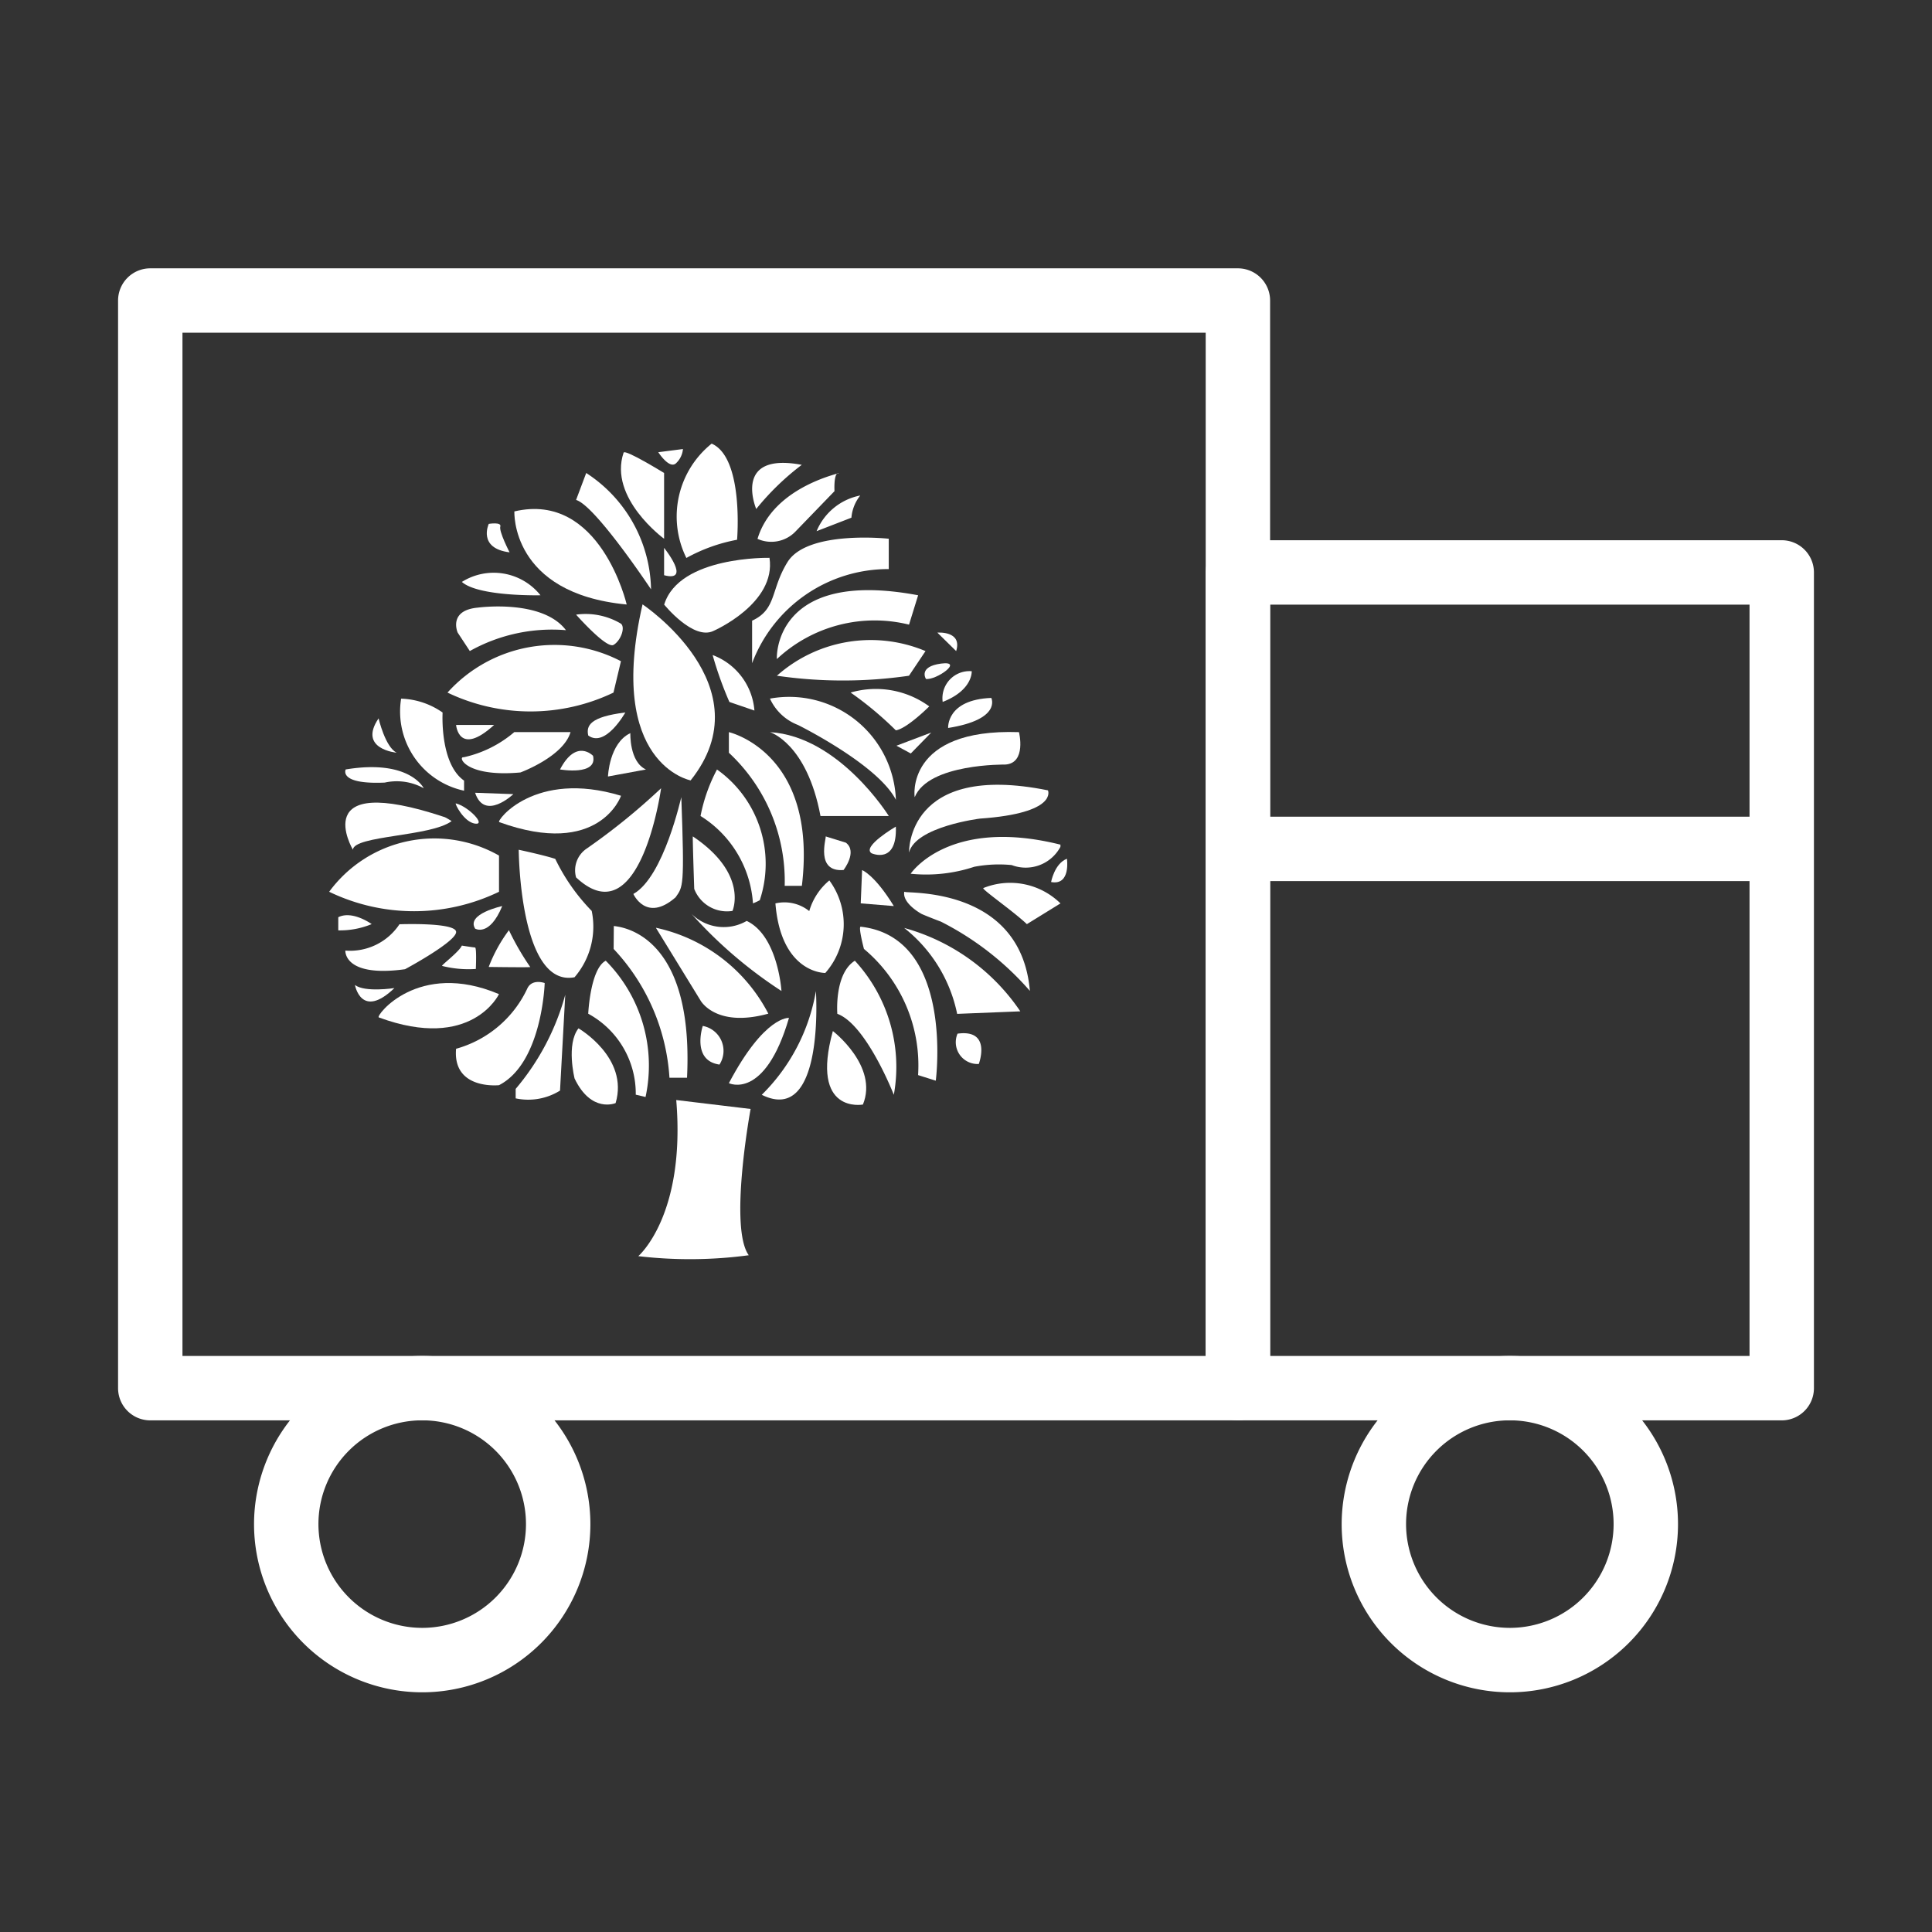 <svg xmlns="http://www.w3.org/2000/svg" xmlns:xlink="http://www.w3.org/1999/xlink" width="45" height="45" viewBox="0 0 45 45"><rect x="0" y="0" width="45" height="45" fill="#333333" stroke="none"/><defs><clipPath id="a"><rect width="45" height="45" fill="none" stroke="#fff" stroke-miterlimit="10" stroke-width="2"/></clipPath><clipPath id="b"><rect width="17.191" height="18.999" fill="#fff"/></clipPath></defs><g clip-path="url(#a)"><g transform="translate(3.5 7)"><path d="M0-.75H25.333a.75.75,0,0,1,.75.75V25.333a.75.75,0,0,1-.75.75H0a.75.75,0,0,1-.75-.75V0A.75.75,0,0,1,0-.75ZM24.583.75H.75V24.583H24.583Z" fill="#fff"/><path d="M3.167-.75A3.917,3.917,0,1,1-.75,3.167,3.921,3.921,0,0,1,3.167-.75Zm0,6.333A2.417,2.417,0,1,0,.75,3.167,2.419,2.419,0,0,0,3.167,5.583Z" transform="translate(3.167 25.333)" fill="#fff"/><path d="M3.167-.75A3.917,3.917,0,1,1-.75,3.167,3.921,3.921,0,0,1,3.167-.75Zm0,6.333A2.417,2.417,0,1,0,.75,3.167,2.419,2.419,0,0,0,3.167,5.583Z" transform="translate(28.5 25.333)" fill="#fff"/><path d="M0-.75H12.667a.75.75,0,0,1,.75.75V19a.75.75,0,0,1-.75.75H0A.75.75,0,0,1-.75,19V0A.75.75,0,0,1,0-.75ZM11.917.75H.75v17.5H11.917Z" transform="translate(25.333 6.333)" fill="#fff"/><path d="M11.611.75H0A.75.75,0,0,1-.75,0,.75.75,0,0,1,0-.75H11.611a.75.75,0,0,1,.75.75A.75.75,0,0,1,11.611.75Z" transform="translate(25.861 12.772)" fill="#fff"/><g transform="translate(4.167 3.333)"><g transform="translate(0 0)" clip-path="url(#b)"><path d="M77.638,45.185s.079-.432.369-.542c0,0,.094.629-.369.542" transform="translate(-60.823 -34.974)" fill="#fff"/><path d="M37.719,2.663A3.914,3.914,0,0,1,38.9,2.239S39.063.33,38.308,0a2.176,2.176,0,0,0-.589,2.663" transform="translate(-29.399 0)" fill="#fff"/><path d="M31.447.934c.029-.089.943.474.943.474V2.94s-1.3-.948-.943-2.006" transform="translate(-24.589 -0.724)" fill="#fff"/><path d="M26.554,3.785l.236-.628A3.3,3.3,0,0,1,28.3,5.867S27,3.911,26.554,3.785" transform="translate(-20.803 -2.473)" fill="#fff"/><path d="M36.021,11.846v-.637s.651.808,0,.637" transform="translate(-28.22 -8.781)" fill="#fff"/><path d="M19.914,7.088S19.819,9,22.53,9.256c0,0-.613-2.64-2.616-2.168" transform="translate(-15.6 -5.509)" fill="#fff"/><path d="M45.581,3.148s-.566-1.334,1.061-1.028a6.046,6.046,0,0,0-1.061,1.028" transform="translate(-35.634 -1.626)" fill="#fff"/><path d="M46.034,4.688a.783.783,0,0,0,.9-.177l.9-.931s-.024-.424.094-.424-1.508.283-1.886,1.532" transform="translate(-36.064 -2.473)" fill="#fff"/><path d="M36.021,13.381s.684.849,1.155.613c0,0,1.461-.637,1.3-1.7,0,0-2.1-.047-2.451,1.084" transform="translate(-28.22 -9.634)" fill="#fff"/><path d="M32.925,17.3s2.869,1.909,1.12,4.1c0,0-1.975-.377-1.12-4.1" transform="translate(-25.626 -13.556)" fill="#fff"/><path d="M12.732,22.758a4.473,4.473,0,0,0,3.865,0l.174-.731a3.351,3.351,0,0,0-4.04.731" transform="translate(-9.975 -16.959)" fill="#fff"/><path d="M13.973,18.555l-.283-.43s-.229-.516.467-.581c0,0,1.5-.208,2.055.525a3.923,3.923,0,0,0-2.239.486" transform="translate(-10.697 -13.724)" fill="#fff"/><path d="M26.554,18.329s.707.8.872.705.279-.4.175-.493a1.608,1.608,0,0,0-1.046-.212" transform="translate(-20.803 -14.346)" fill="#fff"/><path d="M41.224,22.764a8.5,8.5,0,0,0,.389,1.087l.583.2a1.505,1.505,0,0,0-.971-1.292" transform="translate(-32.291 -17.834)" fill="#fff"/><path d="M45.486,13.034a3.388,3.388,0,0,1,3.183-2.192v-.707s-1.89-.207-2.357.542c-.4.645-.248,1.1-.826,1.367Z" transform="translate(-35.635 -7.92)" fill="#fff"/><path d="M7.6,27.425a1.779,1.779,0,0,1,.966.323s-.071,1.186.5,1.586v.235A1.886,1.886,0,0,1,7.6,27.425" transform="translate(-5.924 -21.485)" fill="#fff"/><path d="M13.647,30.255s.061.754.886,0Z" transform="translate(-10.691 -23.703)" fill="#fff"/><path d="M14.314,31.615c-.148-.031.023.471,1.32.353,0,0,1-.367,1.167-.94H15.491a2.71,2.71,0,0,1-1.178.586" transform="translate(-11.179 -24.309)" fill="#fff"/><path d="M18.269,37.855c-.07-.026.82-1.226,2.838-.613,0,0-.5,1.461-2.838.613" transform="translate(-14.309 -29.04)" fill="#fff"/><path d="M48.146,17.365c-.008.009-.106-2.126,3.289-1.487l-.212.684a3.332,3.332,0,0,0-3.076.8" transform="translate(-37.717 -12.346)" fill="#fff"/><path d="M47.4,27.37a1.181,1.181,0,0,0,.65.613s1.859.919,2.283,1.744A2.488,2.488,0,0,0,47.4,27.37" transform="translate(-37.133 -21.431)" fill="#fff"/><path d="M42.986,31.028s2.074.469,1.7,3.58h-.4a4.083,4.083,0,0,0-1.3-3.1Z" transform="translate(-33.676 -24.308)" fill="#fff"/><path d="M47.4,31.028s.859.257,1.177,1.954h1.591s-1.153-1.857-2.769-1.954" transform="translate(-37.133 -24.308)" fill="#fff"/><path d="M0,43.7a3.039,3.039,0,0,1,3.956-.843V43.7A4.546,4.546,0,0,1,0,43.7" transform="translate(0 -33.262)" fill="#fff"/><path d="M1.74,52.29s-.047.632,1.39.434c0,0,1.246-.669,1.188-.882S3,51.677,3,51.677a1.381,1.381,0,0,1-1.26.613" transform="translate(-1.363 -40.482)" fill="#fff"/><path d="M.979,50.763v.306a1.929,1.929,0,0,0,.778-.146s-.448-.326-.778-.16" transform="translate(-0.767 -39.732)" fill="#fff"/><path d="M5.316,58.809c-.079-.029.912-1.343,2.8-.542,0,0-.633,1.343-2.8.542" transform="translate(-4.161 -45.445)" fill="#fff"/><path d="M15.695,57.918s-.055,1.861-1.064,2.38c0,0-1.084.118-1-.848a2.6,2.6,0,0,0,1.664-1.414c.115-.223.4-.117.4-.117" transform="translate(-10.675 -45.355)" fill="#fff"/><path d="M40.324,35.043a3.862,3.862,0,0,0-.384,1.084,2.6,2.6,0,0,1,1.221,2.035,1.207,1.207,0,0,0,.159-.074,2.692,2.692,0,0,0-1-3.046" transform="translate(-31.29 -27.454)" fill="#fff"/><path d="M28.455,37.069s-.48,3.481-1.98,2.075a.61.61,0,0,1,.243-.668,15,15,0,0,0,1.737-1.408" transform="translate(-20.724 -29.041)" fill="#fff"/><path d="M20.384,43.677c0,.024.023,3.213,1.3,2.97a1.806,1.806,0,0,0,.4-1.545,4.586,4.586,0,0,1-.849-1.212c-.259-.086-.849-.212-.849-.212" transform="translate(-15.969 -34.218)" fill="#fff"/><path d="M12.148,54.456c-.02-.015.4-.33.459-.471,0,0,.267.042.308.044s.018.5.018.5a2.5,2.5,0,0,1-.786-.071" transform="translate(-9.517 -42.293)" fill="#fff"/><path d="M17.157,53.2a3.528,3.528,0,0,1,.471-.856,6.1,6.1,0,0,0,.495.856c.071.015-.966,0-.966,0" transform="translate(-13.441 -41.011)" fill="#fff"/><path d="M16.2,49.735s-.846.181-.631.526c0,0,.332.2.631-.526" transform="translate(-12.169 -38.964)" fill="#fff"/><path d="M20.058,61.686v-.22a5.708,5.708,0,0,0,1.155-2.192l-.122,2.232a1.4,1.4,0,0,1-1.033.181" transform="translate(-15.714 -46.437)" fill="#fff"/><path d="M27.1,64.623s-.566.244-.956-.573c0,0-.2-.795.091-1.168,0,0,1.179.68.865,1.741" transform="translate(-20.428 -49.263)" fill="#fff"/><path d="M27.859,56.845s.047-1.045.408-1.234a3.469,3.469,0,0,1,.927,3.174l-.228-.054a2.117,2.117,0,0,0-1.108-1.886" transform="translate(-21.825 -43.567)" fill="#fff"/><path d="M30.614,51.875c.024.016,1.878.039,1.705,3.535H31.91a4.819,4.819,0,0,0-1.3-3Z" transform="translate(-23.984 -40.64)" fill="#fff"/><path d="M35.151,52.093l1.037,1.689s.354.644,1.579.306a3.86,3.86,0,0,0-2.616-2" transform="translate(-27.538 -40.811)" fill="#fff"/><path d="M33.83,38.017c0-.031-.4,1.854-1.118,2.255,0,0,.3.676.983.079.173-.251.212-.212.134-2.333" transform="translate(-25.627 -29.783)" fill="#fff"/><path d="M39.1,42.243c-.01-.006.032,1.222.032,1.222a.817.817,0,0,0,.891.513s.382-.859-.923-1.735" transform="translate(-30.629 -33.094)" fill="#fff"/><path d="M41.062,52.364s-.079-1.288-.81-1.634a1.068,1.068,0,0,1-1.287-.166,10.381,10.381,0,0,0,2.1,1.8" transform="translate(-30.527 -39.613)" fill="#fff"/><path d="M53.261,42.243c.016.043-.244.837.416.782,0,0,.331-.424.055-.636Z" transform="translate(-41.696 -33.094)" fill="#fff"/><path d="M49.248,46.978a1.718,1.718,0,0,1-.094,2.155s-1.029.022-1.162-1.62a.923.923,0,0,1,.788.179,1.453,1.453,0,0,1,.468-.714" transform="translate(-37.598 -36.804)" fill="#fff"/><path d="M57.168,46.641l.032-.775s.291.107.739.838Z" transform="translate(-44.787 -35.933)" fill="#fff"/><path d="M56.08,26.47a2.106,2.106,0,0,1,1.831.322s-.519.519-.778.558a8.162,8.162,0,0,0-1.053-.88" transform="translate(-43.934 -20.672)" fill="#fff"/><path d="M65.972,25.2a.63.63,0,0,1,.676-.715s.031.44-.676.715" transform="translate(-51.682 -19.184)" fill="#fff"/><path d="M66.564,28.054s-.047-.659,1.005-.7c0,0,.251.5-1.005.7" transform="translate(-52.147 -21.431)" fill="#fff"/><path d="M62.948,32.528c-.007.016-.228-1.605,2.428-1.513,0,0,.181.726-.322.755,0,0-1.784-.027-2.106.758" transform="translate(-49.309 -24.295)" fill="#fff"/><path d="M62.358,38.267s-.063-2.115,3.236-1.447c0,0,.244.531-1.586.658,0,0-1.493.185-1.65.789" transform="translate(-48.852 -28.744)" fill="#fff"/><path d="M66.026,42.532a.917.917,0,0,1-1.135.424,3.049,3.049,0,0,0-.872.04,3.562,3.562,0,0,1-1.481.162s.874-1.32,3.462-.684l.027.006" transform="translate(-48.994 -33.14)" fill="#fff"/><path d="M61.852,48.192s.02.007.057.009c.393.025,2.671.043,2.865,2.3A6.84,6.84,0,0,0,62.7,48.887c-.07-.025-.412-.159-.452-.181-.113-.063-.442-.28-.4-.513" transform="translate(-48.453 -37.754)" fill="#fff"/><path d="M70.349,47.249c-.044.024.7.54,1.014.839l.782-.483a1.67,1.67,0,0,0-1.8-.356" transform="translate(-55.112 -36.896)" fill="#fff"/><path d="M61.843,52.092a3.418,3.418,0,0,1,1.232,2l1.471-.059a4.8,4.8,0,0,0-2.7-1.941" transform="translate(-48.448 -40.81)" fill="#fff"/><path d="M57.108,51.952c-.063-.007.075.517.075.517a3.538,3.538,0,0,1,1.261,2.939l.412.13s.44-3.341-1.748-3.586" transform="translate(-44.727 -40.7)" fill="#fff"/><path d="M67.465,63.416a.507.507,0,0,0,.495.706s.311-.818-.495-.706" transform="translate(-52.829 -49.673)" fill="#fff"/><path d="M55.044,55.611a3.649,3.649,0,0,1,.908,3.123s-.639-1.638-1.316-1.886c0,0-.075-.931.408-1.237" transform="translate(-42.8 -43.567)" fill="#fff"/><path d="M53.685,63.175s1.066.818.7,1.712c0,0-1.236.233-.7-1.712" transform="translate(-41.953 -49.493)" fill="#fff"/><path d="M47.784,58.876s.212,3.146-1.261,2.416a4.447,4.447,0,0,0,1.261-2.416" transform="translate(-36.447 -46.125)" fill="#fff"/><path d="M40,62.627s-.271.806.389.9a.59.59,0,0,0-.389-.9" transform="translate(-31.298 -49.064)" fill="#fff"/><path d="M42.986,63.279s.835.412,1.4-1.52c0,0-.565-.059-1.4,1.52" transform="translate(-33.676 -48.383)" fill="#fff"/><path d="M1.918,39.707S.83,37.872,4.057,38.948c.013,0,.16.092.16.092-.483.363-2.275.333-2.3.667" transform="translate(-1.365 -30.248)" fill="#fff"/><path d="M3.56,35.287s-.324-.686-1.818-.439c0,0-.177.353.909.306a1.293,1.293,0,0,1,.909.132" transform="translate(-1.357 -27.259)" fill="#fff"/><path d="M4.792,29.547s.154.669.421.8c0,0-.909-.081-.421-.8" transform="translate(-3.641 -23.148)" fill="#fff"/><path d="M2.774,58.223s.145.815.919.071c0,0-.684.106-.919-.071" transform="translate(-2.173 -45.613)" fill="#fff"/><path d="M30.5,31.134s-.025.67.364.847l-.885.163s.026-.775.521-1.01" transform="translate(-23.485 -24.391)" fill="#fff"/><path d="M28.684,28.916s-.463.831-.864.536c-.049-.228.037-.434.864-.536" transform="translate(-21.786 -22.654)" fill="#fff"/><path d="M24.826,33.472s.881.154.769-.318c0,0-.389-.413-.769.318" transform="translate(-19.449 -25.883)" fill="#fff"/><path d="M15.694,37.546l.891.032s-.669.637-.891-.032" transform="translate(-12.295 -29.414)" fill="#fff"/><path d="M13.613,38.693c-.035-.009.182.435.448.471s-.16-.4-.448-.471" transform="translate(-10.662 -30.313)" fill="#fff"/><path d="M34.13,70.592l1.732.208s-.51,2.76-.043,3.407a10.3,10.3,0,0,1-2.573.021s1.108-.941.884-3.636" transform="translate(-26.046 -55.303)" fill="#fff"/><path d="M48.153,22.057a3.29,3.29,0,0,1,3.461-.574l-.385.574a10.694,10.694,0,0,1-3.076,0" transform="translate(-37.724 -16.651)" fill="#fff"/><path d="M14.27,14.072a1.394,1.394,0,0,1,1.831.311s-1.443.034-1.831-.311" transform="translate(-11.179 -10.851)" fill="#fff"/><path d="M16.995,8.6s-.263.566.486.66c0,0-.252-.487-.216-.6s-.269-.063-.269-.063" transform="translate(-13.279 -6.728)" fill="#fff"/><path d="M35.382.655l.577-.074A.508.508,0,0,1,35.81.9c-.156.179-.428-.249-.428-.249" transform="translate(-27.719 -0.455)" fill="#fff"/><path d="M58.74,41.185s-.8.467-.566.621c0,0,.6.274.566-.621" transform="translate(-45.541 -32.265)" fill="#fff"/><path d="M65.408,20.32s.587-.049.438.43Z" transform="translate(-51.242 -15.918)" fill="#fff"/><path d="M64.068,24s-.187-.287.354-.358-.119.393-.354.358" transform="translate(-50.168 -18.519)" fill="#fff"/><path d="M61,31.379l.334.181.477-.488" transform="translate(-47.787 -24.343)" fill="#fff"/><path d="M52.4,6.408a1.389,1.389,0,0,1,1.017-.831.954.954,0,0,0-.206.517Z" transform="translate(-41.047 -4.369)" fill="#fff"/></g></g></g></g></svg>
